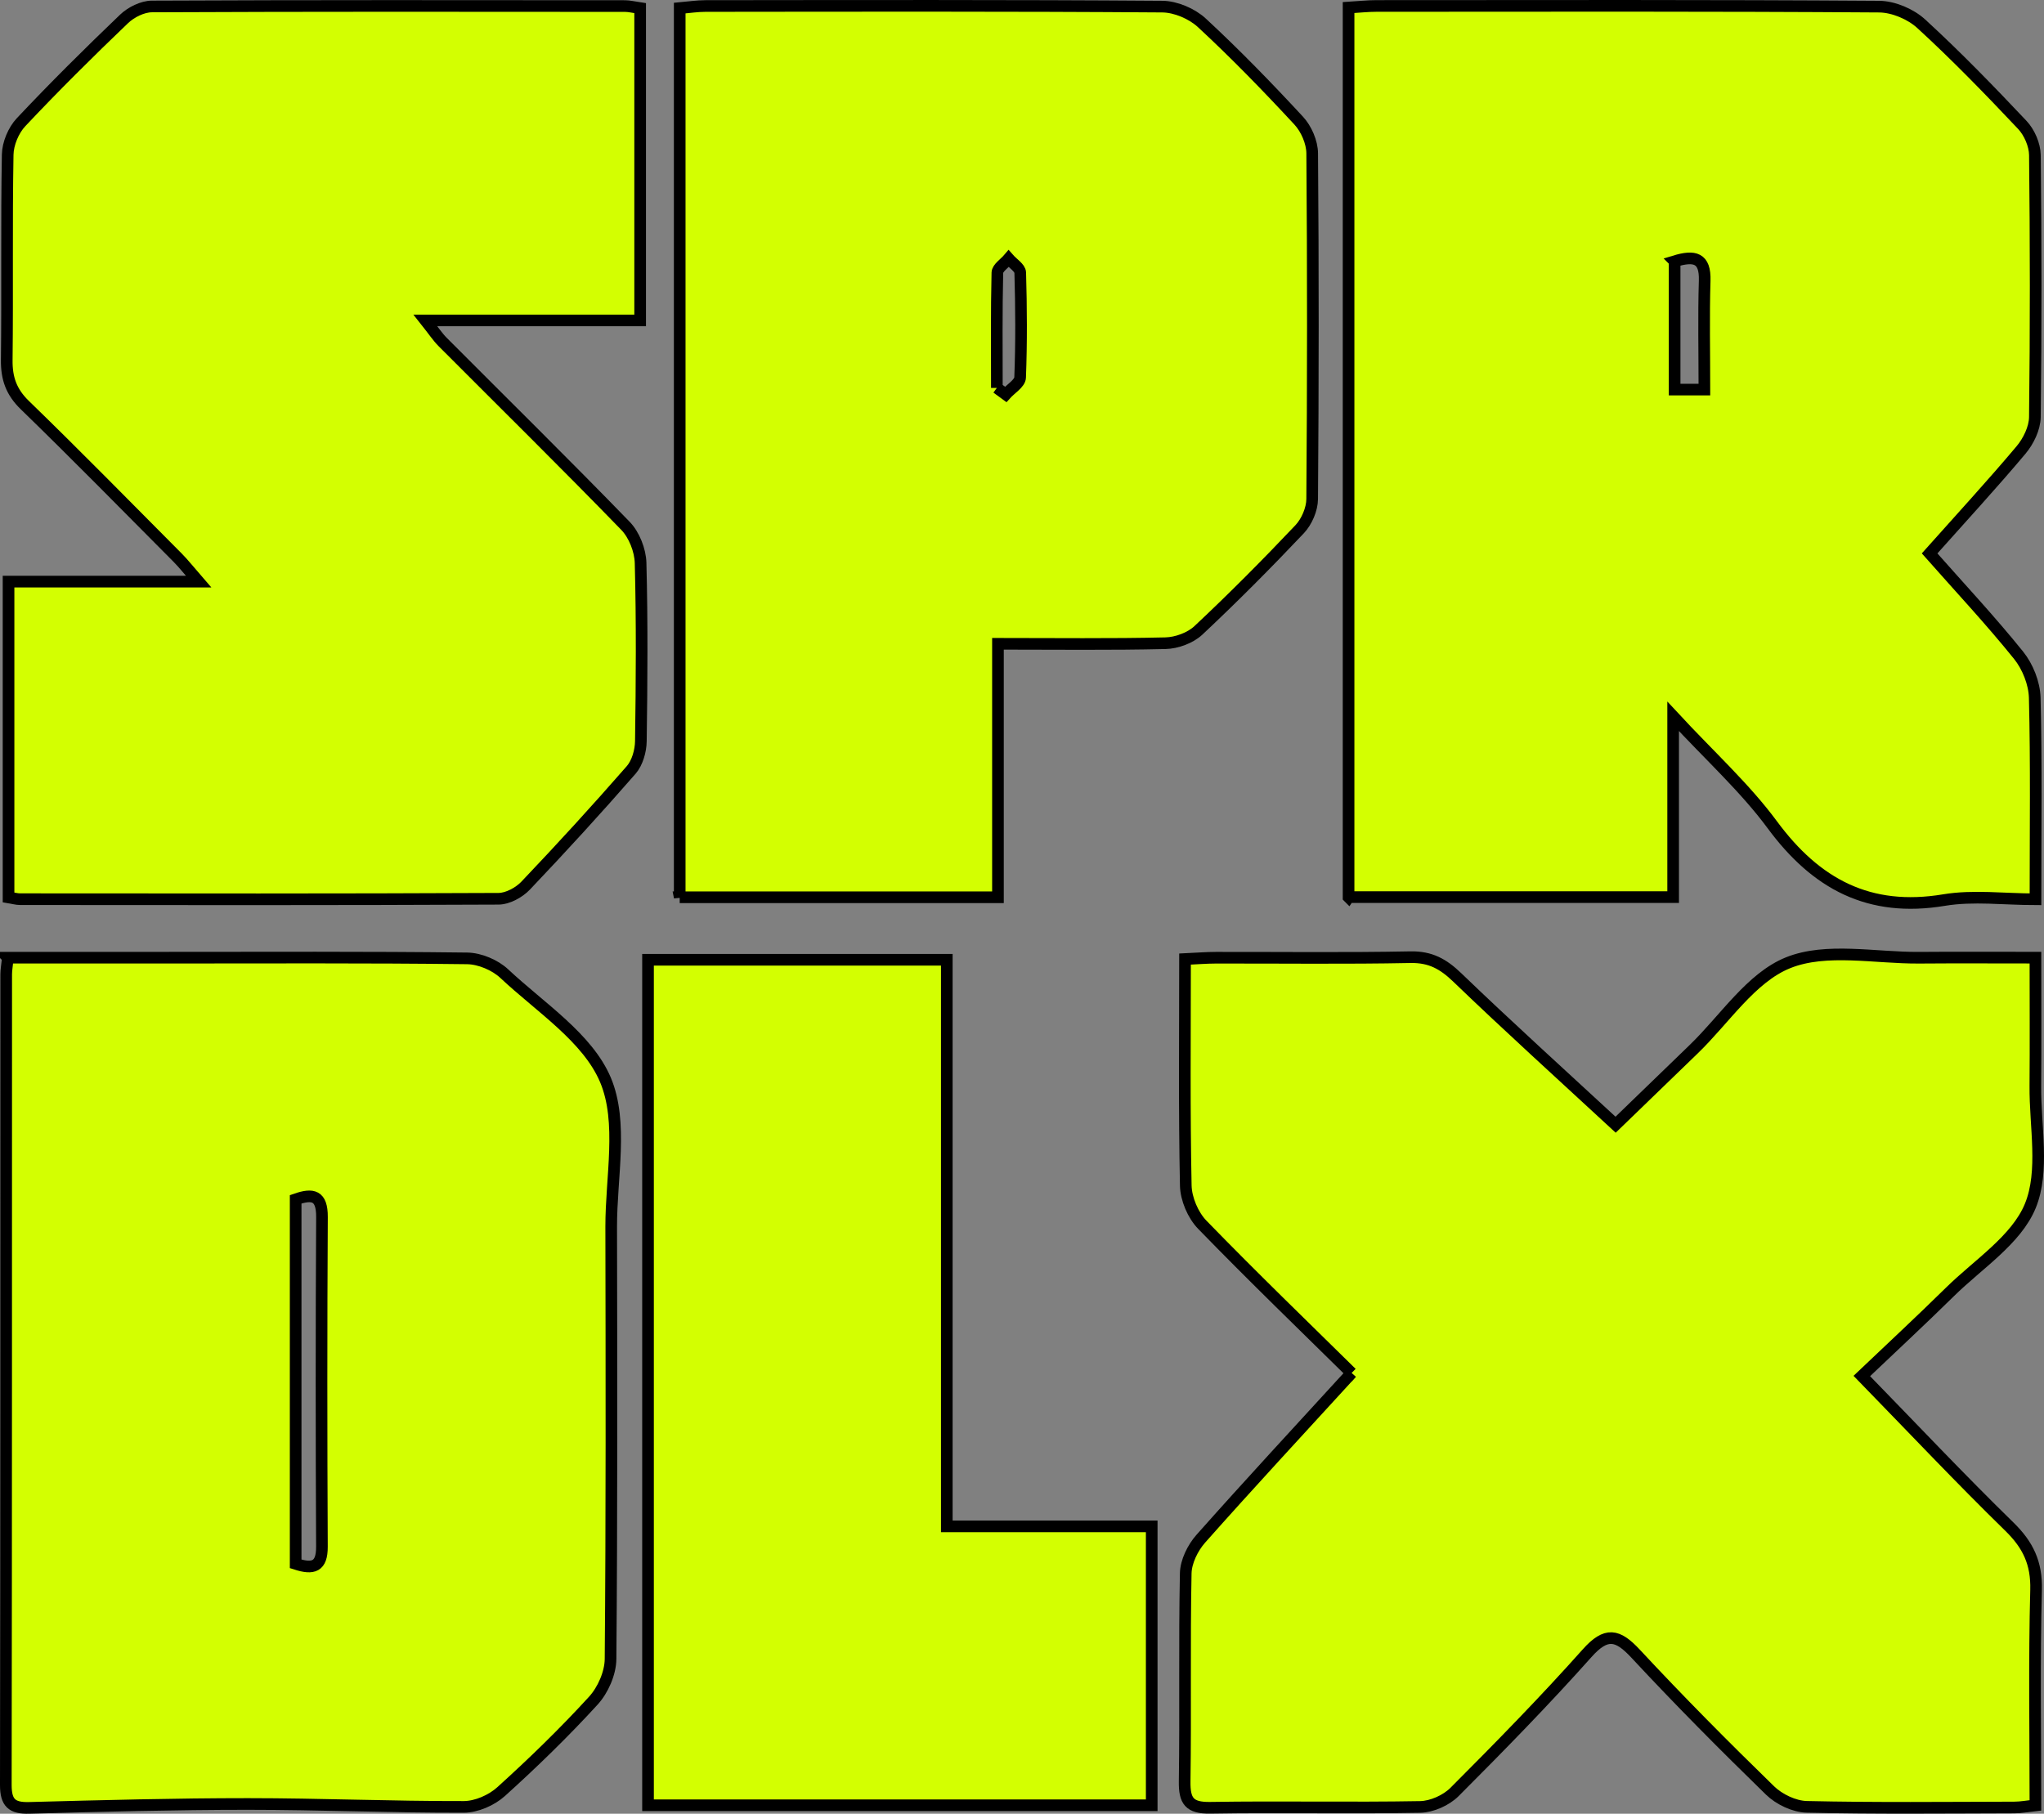 <?xml version="1.0" encoding="UTF-8"?>
<svg id="Layer_2" data-name="Layer 2" xmlns="http://www.w3.org/2000/svg" viewBox="0 0 877.79 779">
  <rect x="0" y="0" width="877.79" height="779" fill="#808080" stroke="none"/>
  <defs>
    <style>
      .cls-1 {
        fill: #d3ff01;
        stroke: #000;
        stroke-miterlimit: 10;
        stroke-width: 5px;
      }
    </style>
  </defs>
  <g id="Layer_2-2" data-name="Layer 2">
    <path class="cls-1" d="M580.42,589.72c-19.26-18.99-42.04-40.97-64.09-63.67-4.01-4.13-6.98-11.12-7.1-16.86-.67-32.02-.32-64.07-.32-97.26,5.01-.23,9.11-.57,13.22-.58,27.86-.05,55.74.32,83.59-.23,8.57-.17,14.09,2.92,20.08,8.68,21.97,21.15,44.61,41.61,68.02,63.27,9.28-8.97,21.38-20.7,33.51-32.41,13.33-12.86,24.65-30.76,40.58-37.16,16.39-6.58,37.29-2.01,56.22-2.15,16.19-.13,32.38-.03,49.98-.03,0,19.03.12,37.08-.03,55.14-.15,17.34,3.96,36.53-2.17,51.48-5.97,14.57-22.35,24.99-34.47,36.91-12.62,12.42-25.61,24.46-37.89,36.15,22.29,22.89,42.39,44.23,63.35,64.69,8.05,7.86,11.8,15.7,11.49,27.2-.82,30.52-.28,61.08-.28,92.52-3.29.35-6.21.92-9.13.92-29.69.07-59.4.39-89.08-.28-5.37-.12-11.84-3.21-15.75-7.02-19.67-19.14-39.03-38.64-57.72-58.74-7.81-8.4-12.66-9.41-20.88-.19-18.26,20.49-37.5,40.13-56.9,59.56-3.57,3.58-9.72,6.34-14.74,6.43-30.06.55-60.13-.14-90.19.36-8.99.15-11.09-2.94-10.97-11.34.43-29.78-.14-59.58.46-89.35.1-5.04,3.01-10.95,6.45-14.84,20.78-23.44,42.1-46.41,64.77-71.21h0Z"/>
    <path class="cls-1" d="M579.14,385.34V3.25c4.48-.27,8.21-.69,11.95-.69,71.97-.04,143.94-.21,215.9.29,6.11.04,13.5,3.17,18.04,7.32,15.1,13.84,29.39,28.58,43.45,43.49,3.04,3.23,5.35,8.56,5.4,12.96.42,37.51.46,75.03-.01,112.54-.06,4.78-2.77,10.34-5.94,14.11-12.41,14.76-25.49,28.96-39.27,44.42,13.08,14.81,26.21,28.84,38.23,43.77,3.91,4.86,6.76,12.02,6.92,18.21.72,28.2.32,56.43.32,86.58-13.41,0-26.67-1.76-39.29.34-32.16,5.36-54.92-6.86-73.73-32.34-11.77-15.94-26.77-29.5-42.58-46.57v77.63h-139.37l-.02.03h0ZM719.16,112.2v55.13h12.79c0-16.05-.35-31.42.12-46.75.31-9.93-4.37-10.98-12.91-8.38Z"/>
    <path class="cls-1" d="M274.91,3.51v134.12h-92.22c3.5,4.41,5.22,7.06,7.4,9.25,26.2,26.29,52.67,52.33,78.51,78.97,3.75,3.86,6.35,10.49,6.5,15.92.67,25.51.49,51.06.12,76.58-.06,4.19-1.5,9.29-4.16,12.35-14.73,16.89-29.87,33.44-45.32,49.68-2.82,2.97-7.7,5.63-11.65,5.65-68.5.33-137,.23-205.5.18-1.46,0-2.91-.45-4.92-.78v-135.62h81.61c-4.21-4.84-6.42-7.69-8.95-10.24-21.81-21.93-43.46-44.02-65.65-65.55-5.85-5.68-7.87-11.51-7.78-19.38.34-29.4-.12-58.8.4-88.19.08-4.75,2.49-10.51,5.76-13.98,14.3-15.2,29.13-29.91,44.21-44.34,3.01-2.88,7.91-5.33,11.96-5.35,67.73-.32,135.46-.22,203.18-.17,1.85,0,3.71.5,6.5.9Z"/>
    <path class="cls-1" d="M3.38,411.33h67.2c43.34,0,86.69-.23,130.03.3,5.41.07,11.99,2.84,15.95,6.56,15.48,14.53,35.85,27.54,43.48,45.7,7.62,18.14,2.4,41.76,2.44,62.98.12,61.89.25,123.79-.28,185.67-.05,6.07-3.25,13.37-7.39,17.9-12.51,13.69-25.87,26.66-39.63,39.09-4.07,3.68-10.58,6.53-15.99,6.54-30.91.08-61.82-1.25-92.73-1.25s-62.6.83-93.88,1.67c-7.5.22-10.08-2.17-10.08-9.85.19-116.04.13-232.09.16-348.13,0-1.86.36-3.73.72-7.18h0ZM126.97,671.69c7.56,2.46,11.32,1.28,11.28-7.38-.23-47.2-.25-94.39.02-141.59.05-9.36-3.92-10.18-11.3-7.6v156.57h0Z"/>
    <path class="cls-1" d="M291.9,385.39V3.49c3.72-.32,7.39-.91,11.07-.91,65.39-.06,130.78-.22,196.16.26,5.77.04,12.76,3.03,17.02,6.98,14.45,13.38,28.2,27.55,41.59,42.01,3.25,3.51,5.74,9.26,5.78,14,.4,49.5.37,99-.01,148.5-.03,4.4-2.35,9.77-5.4,12.99-14.07,14.87-28.52,29.42-43.45,43.42-3.46,3.25-9.32,5.41-14.13,5.52-23.56.56-47.14.25-71.96.25v108.87h-136.67ZM428.1,166.61c1.27.93,2.53,1.85,3.8,2.78,2.16-2.41,6.1-4.75,6.19-7.23.58-15.01.48-30.05.05-45.07-.06-2.04-3.24-3.99-4.98-5.98-1.69,2-4.79,3.96-4.84,6-.4,16.5-.22,33-.22,49.51h0Z"/>
    <path class="cls-1" d="M494.6,775.38h-216.31v-363.15h128.31v243.36h88v119.8h0Z"/>
  </g>
</svg>